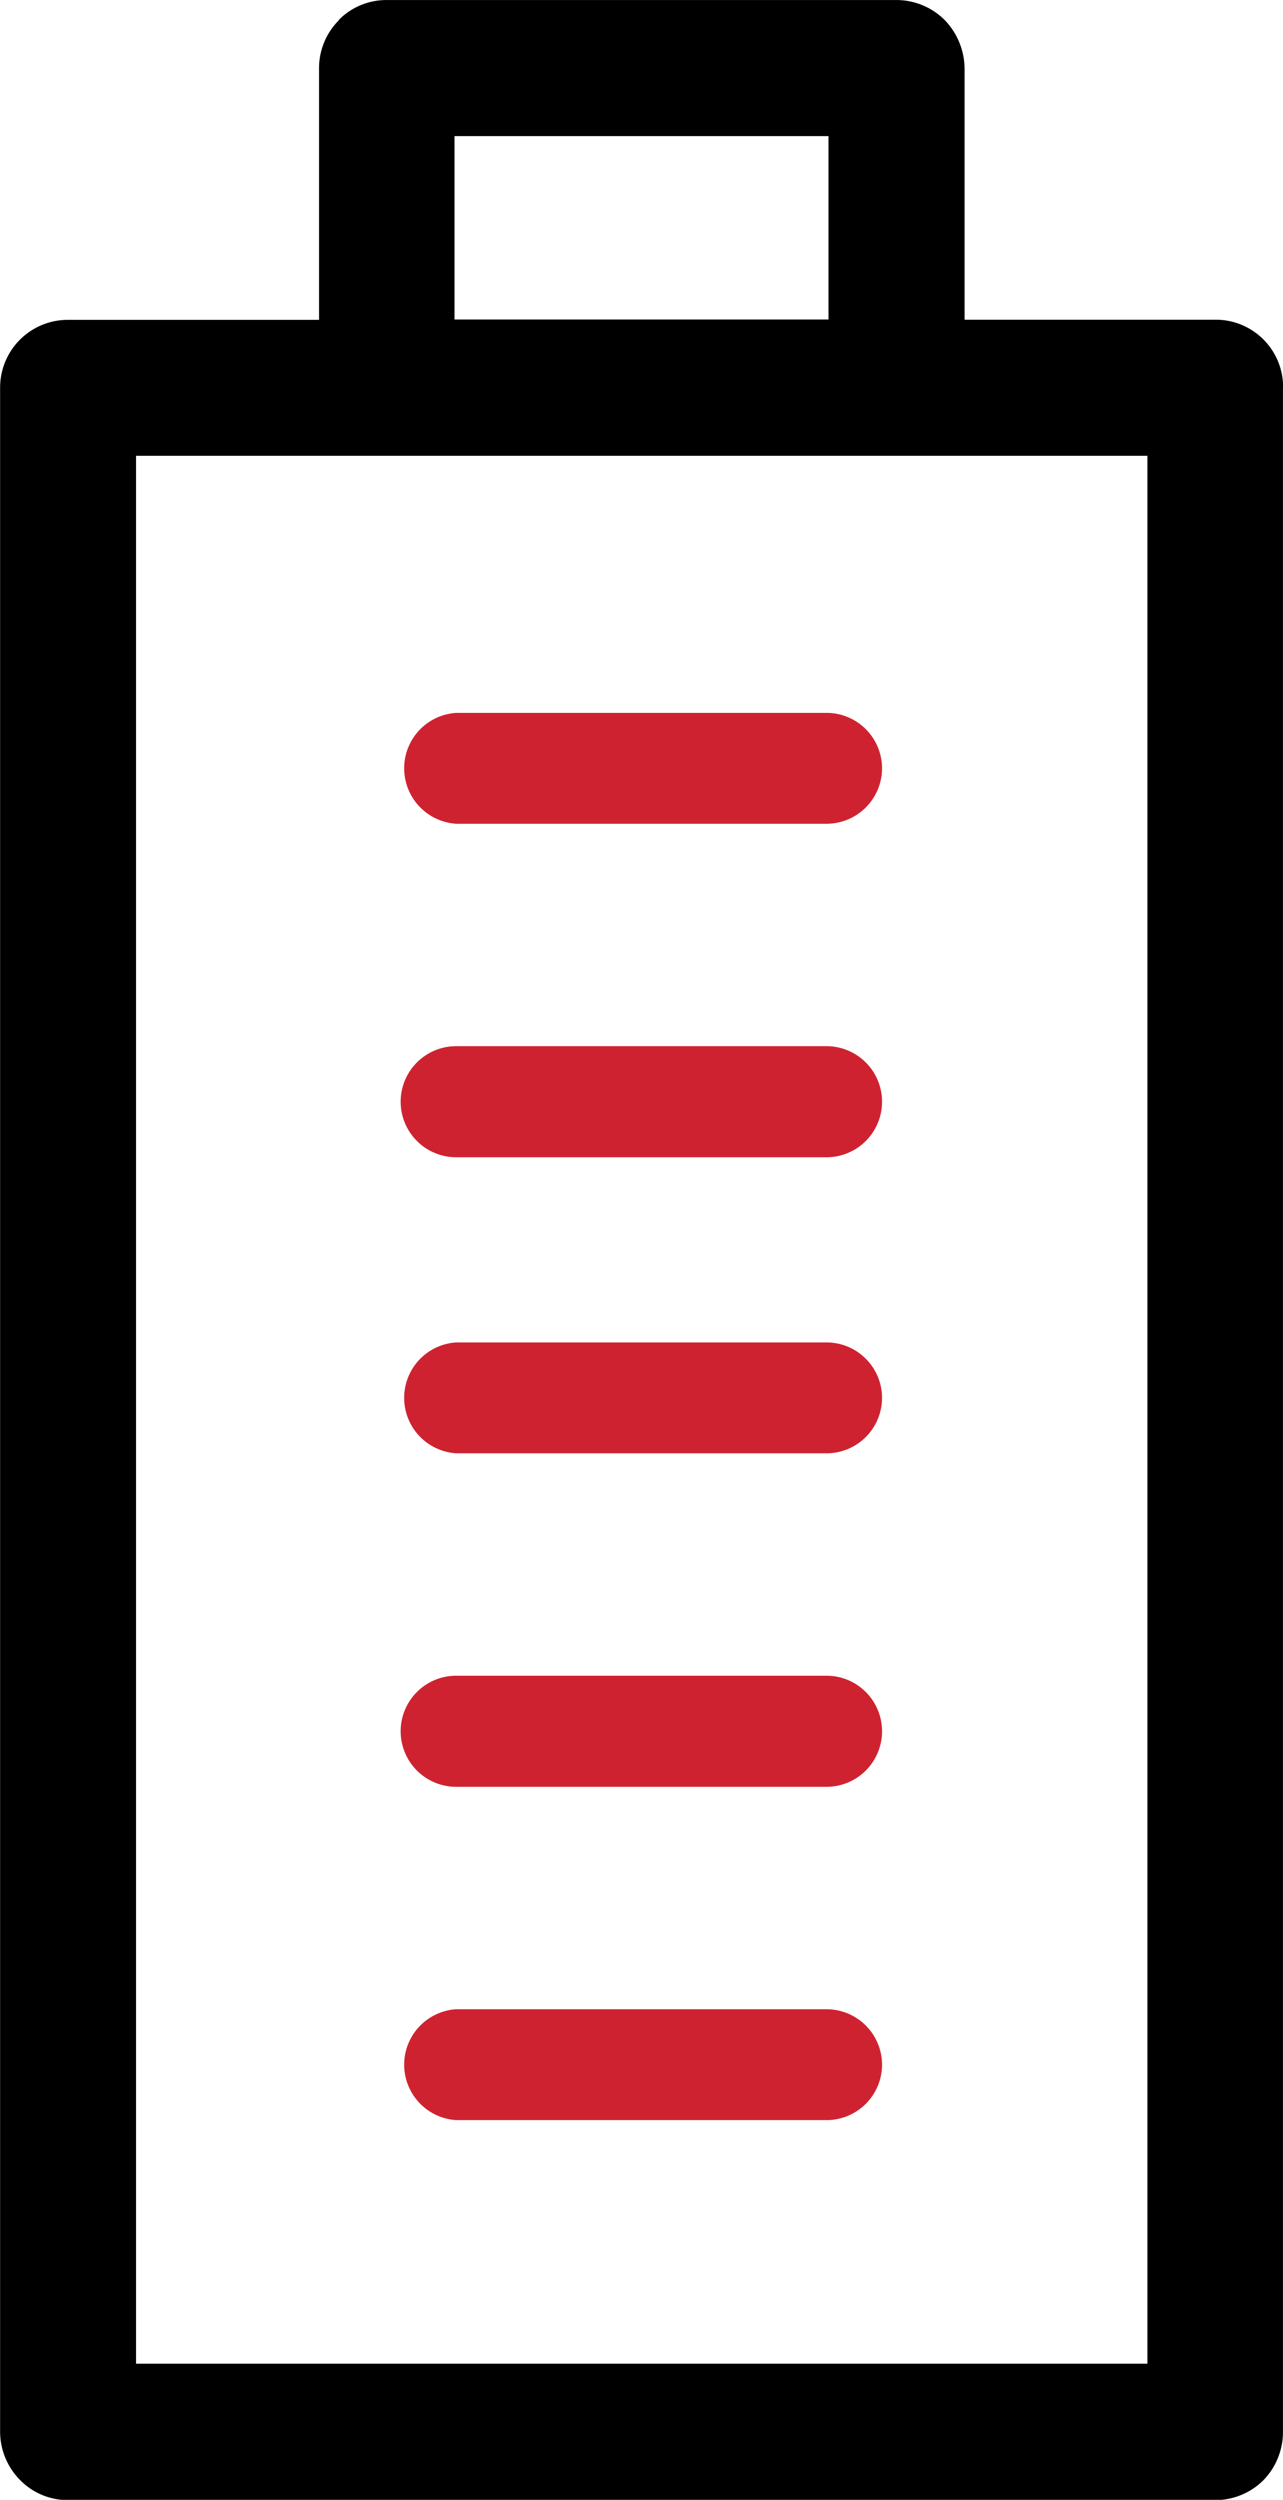 <svg xmlns="http://www.w3.org/2000/svg" width="34.648" height="67.504" viewBox="0 0 34.648 67.504"><g id="noun-battery-1219549" transform="translate(-172.971 194.252) rotate(-90)"><path id="Subtraction_27" data-name="Subtraction 27" d="M20912.611,5132.044H20857.4a1.868,1.868,0,0,1-1.3-.53,1.843,1.843,0,0,1-.535-1.3v-30.982a1.8,1.8,0,0,1,.535-1.286,1.861,1.861,0,0,1,1.3-.546h55.207a1.829,1.829,0,0,1,1.832,1.833v6.78h6.791a1.831,1.831,0,0,1,1.3.536l.01,0a1.8,1.8,0,0,1,.535,1.292v13.769a1.846,1.846,0,0,1-.541,1.3,1.914,1.914,0,0,1-1.3.536h-6.791v6.769a1.819,1.819,0,0,1-1.832,1.833Zm-53.363-30.973h0v27.312h51.52v-27.312h-51.52Zm55.2,8.6h0v10.1h4.953v-10.1h-4.953Z" transform="translate(-20728.824 -4924.426)"></path><path id="Subtraction_26" data-name="Subtraction 26" d="M20891.5,5101.966a1.5,1.5,0,0,1-1.494-1.5v-10a1.5,1.5,0,0,1,2.994,0v10A1.5,1.5,0,0,1,20891.5,5101.966Zm-9,0a1.5,1.5,0,0,1-1.5-1.5v-10a1.5,1.5,0,0,1,3,0v10A1.5,1.5,0,0,1,20882.5,5101.966Zm-8,0a1.5,1.5,0,0,1-1.494-1.5v-10a1.5,1.5,0,0,1,2.994,0v10A1.5,1.5,0,0,1,20874.5,5101.966Zm-9,0a1.5,1.5,0,0,1-1.5-1.5v-10a1.5,1.5,0,0,1,3,0v10A1.5,1.5,0,0,1,20865.5,5101.966Zm-9,0a1.5,1.5,0,0,1-1.5-1.5v-10a1.5,1.5,0,0,1,2.994,0v10A1.5,1.5,0,0,1,20856.5,5101.966Z" transform="translate(-20717.998 -4905.175)" fill="#cf2230"></path></g></svg>